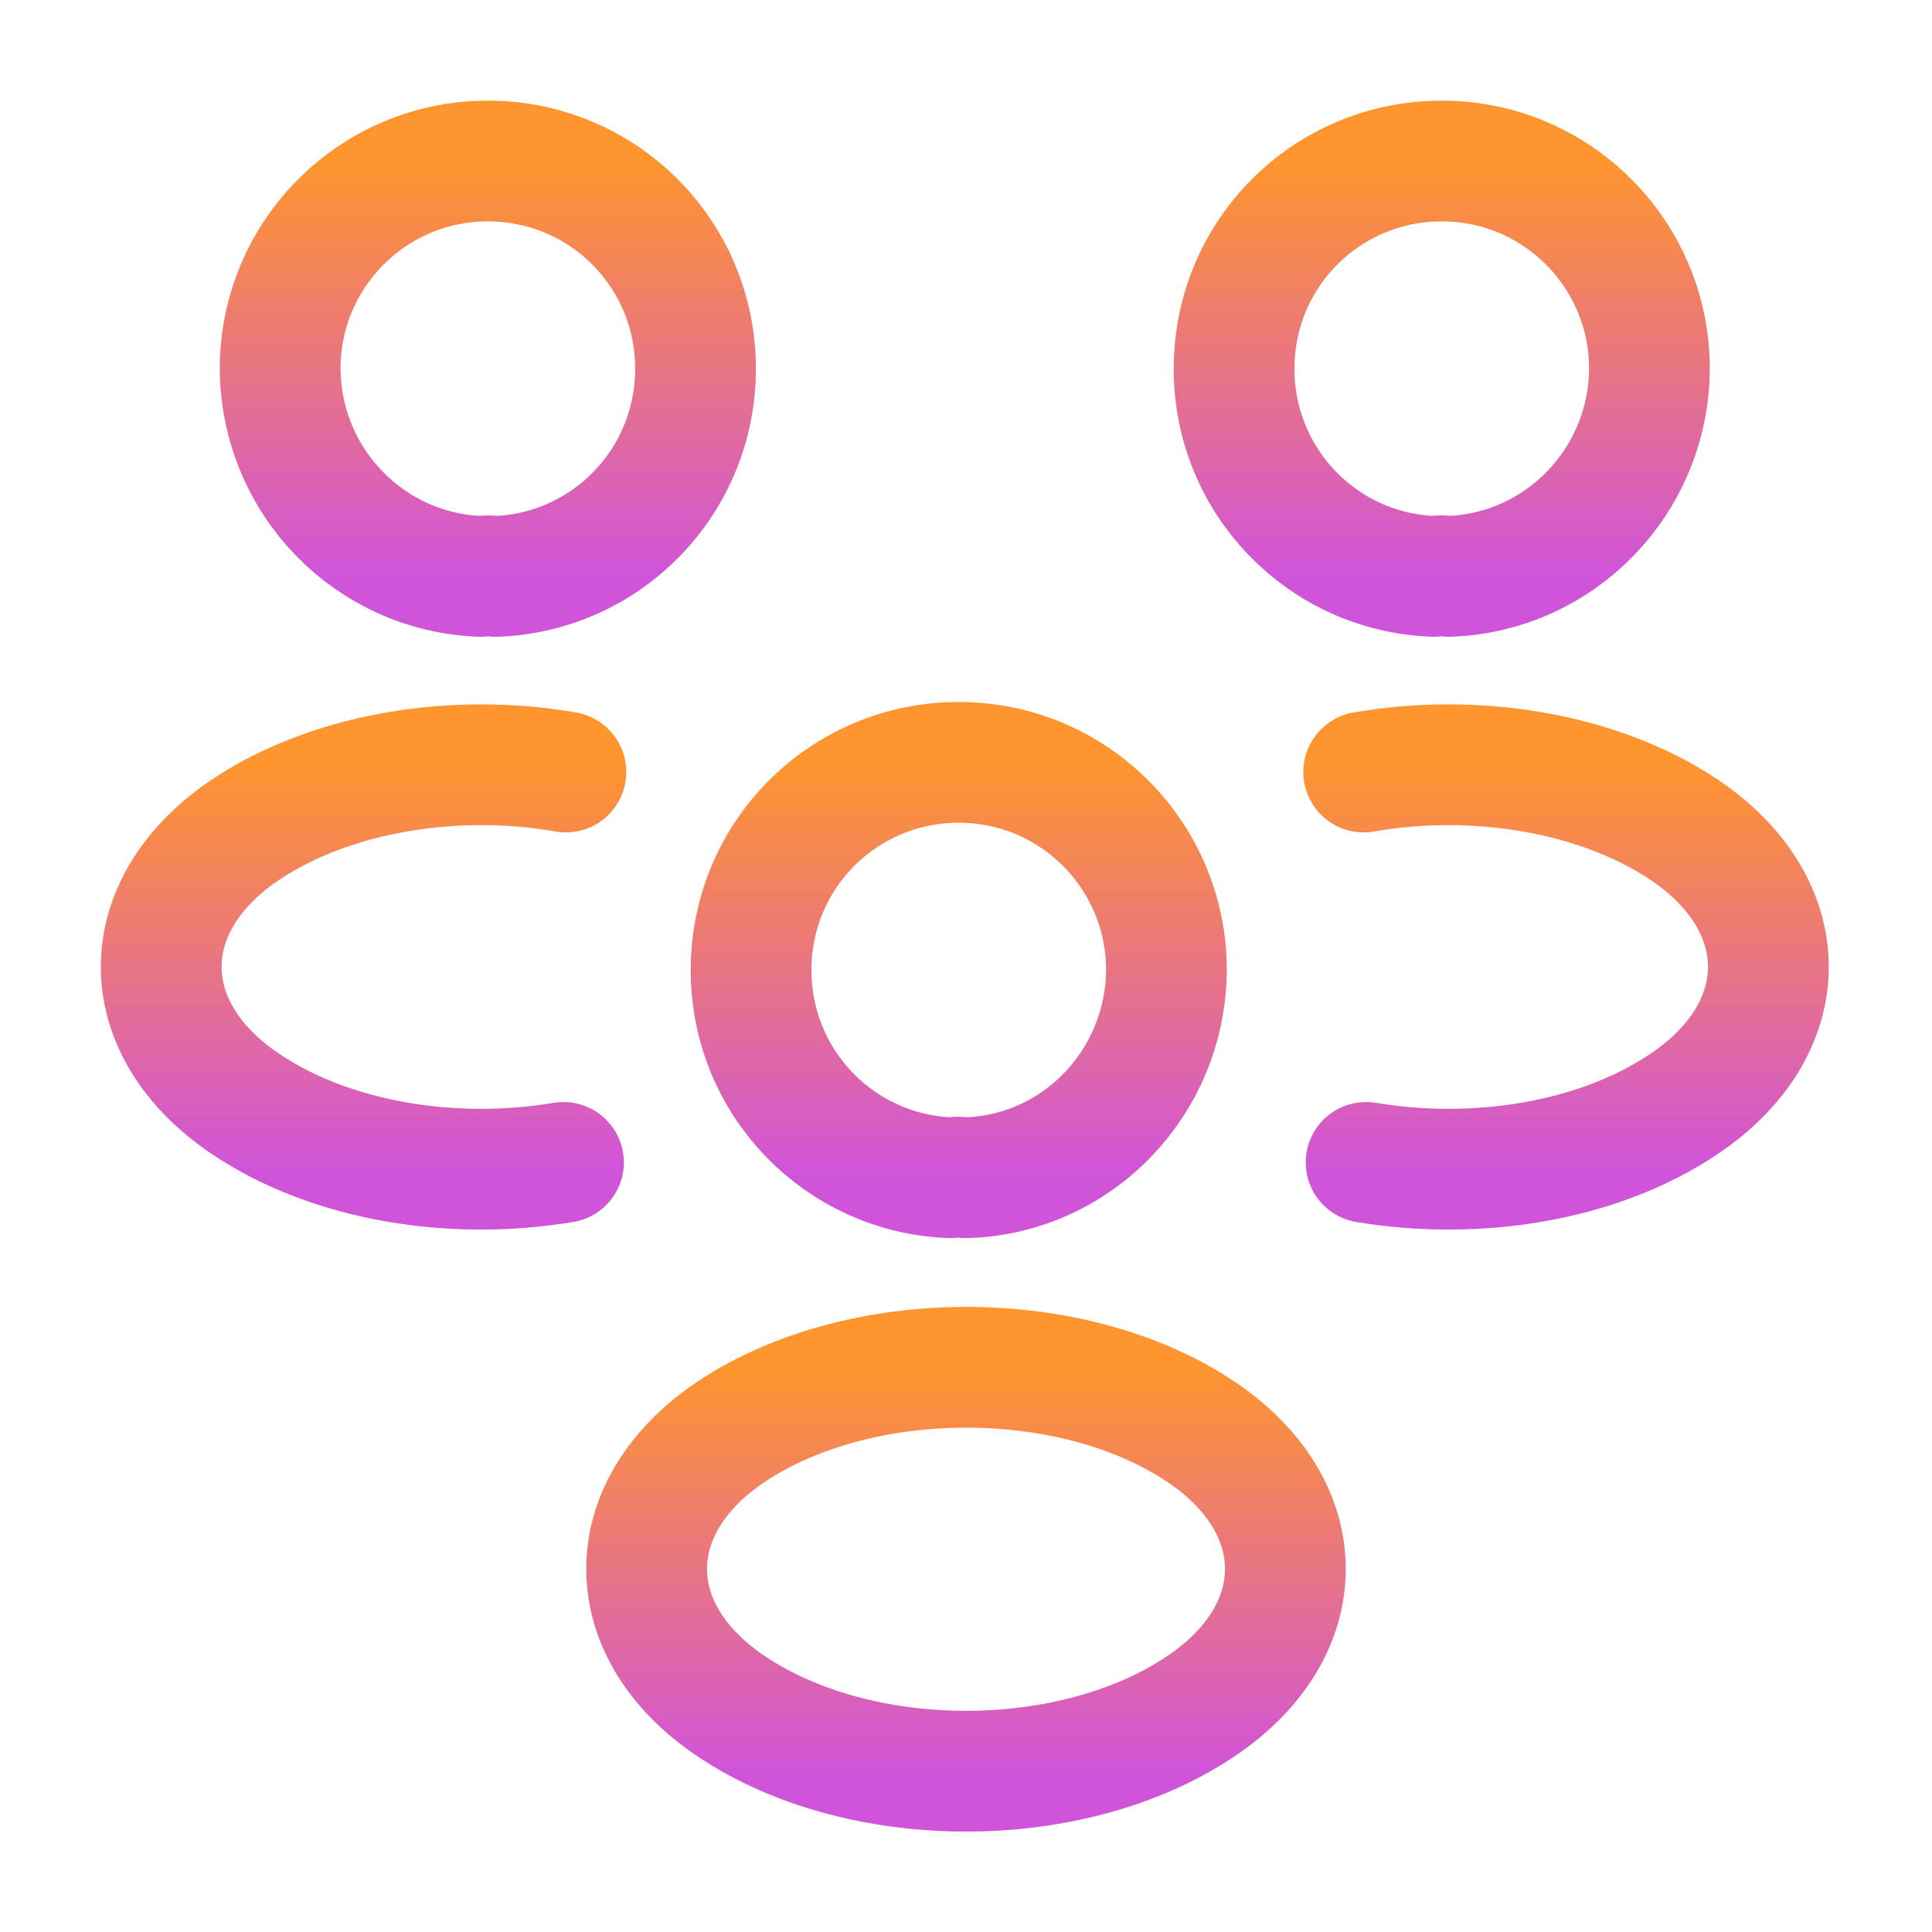 <svg width="32" height="32" viewBox="0 0 32 32" fill="none" xmlns="http://www.w3.org/2000/svg">
<path d="M24 9.547C23.92 9.533 23.827 9.533 23.747 9.547C21.907 9.48 20.44 7.973 20.44 6.107C20.44 4.2 21.974 2.667 23.88 2.667C25.787 2.667 27.32 4.213 27.32 6.107C27.307 7.973 25.84 9.48 24 9.547Z" stroke="url(#paint0_linear_6674_3391)" stroke-width="2" stroke-linecap="round" stroke-linejoin="round"/>
<path d="M22.627 19.253C24.454 19.56 26.467 19.24 27.88 18.293C29.76 17.04 29.76 14.987 27.88 13.733C26.454 12.787 24.414 12.467 22.587 12.787" stroke="url(#paint1_linear_6674_3391)" stroke-width="2" stroke-linecap="round" stroke-linejoin="round"/>
<path d="M7.96 9.547C8.04 9.533 8.133 9.533 8.213 9.547C10.053 9.48 11.52 7.973 11.52 6.107C11.52 4.2 9.986 2.667 8.08 2.667C6.173 2.667 4.64 4.213 4.64 6.107C4.653 7.973 6.12 9.48 7.96 9.547Z" stroke="url(#paint2_linear_6674_3391)" stroke-width="2" stroke-linecap="round" stroke-linejoin="round"/>
<path d="M9.333 19.253C7.507 19.56 5.493 19.24 4.08 18.293C2.2 17.04 2.2 14.987 4.08 13.733C5.507 12.787 7.547 12.467 9.373 12.787" stroke="url(#paint3_linear_6674_3391)" stroke-width="2" stroke-linecap="round" stroke-linejoin="round"/>
<path d="M16 19.507C15.92 19.493 15.827 19.493 15.747 19.507C13.907 19.44 12.44 17.933 12.44 16.067C12.44 14.16 13.974 12.627 15.88 12.627C17.787 12.627 19.32 14.173 19.32 16.067C19.307 17.933 17.84 19.453 16 19.507Z" stroke="url(#paint4_linear_6674_3391)" stroke-width="2" stroke-linecap="round" stroke-linejoin="round"/>
<path d="M12.12 23.707C10.24 24.96 10.24 27.013 12.12 28.267C14.253 29.693 17.747 29.693 19.88 28.267C21.76 27.013 21.76 24.96 19.88 23.707C17.76 22.293 14.253 22.293 12.12 23.707Z" stroke="url(#paint5_linear_6674_3391)" stroke-width="2" stroke-linecap="round" stroke-linejoin="round"/>
<defs>
<linearGradient id="paint0_linear_6674_3391" x1="23.88" y1="2.667" x2="23.88" y2="9.547" gradientUnits="userSpaceOnUse">
<stop stop-color="#FF952E"/>
<stop offset="1" stop-color="#D054D9"/>
</linearGradient>
<linearGradient id="paint1_linear_6674_3391" x1="25.939" y1="12.666" x2="25.939" y2="19.366" gradientUnits="userSpaceOnUse">
<stop stop-color="#FF952E"/>
<stop offset="1" stop-color="#D054D9"/>
</linearGradient>
<linearGradient id="paint2_linear_6674_3391" x1="8.08" y1="2.667" x2="8.08" y2="9.547" gradientUnits="userSpaceOnUse">
<stop stop-color="#FF952E"/>
<stop offset="1" stop-color="#D054D9"/>
</linearGradient>
<linearGradient id="paint3_linear_6674_3391" x1="6.022" y1="12.666" x2="6.022" y2="19.366" gradientUnits="userSpaceOnUse">
<stop stop-color="#FF952E"/>
<stop offset="1" stop-color="#D054D9"/>
</linearGradient>
<linearGradient id="paint4_linear_6674_3391" x1="15.88" y1="12.627" x2="15.88" y2="19.507" gradientUnits="userSpaceOnUse">
<stop stop-color="#FF952E"/>
<stop offset="1" stop-color="#D054D9"/>
</linearGradient>
<linearGradient id="paint5_linear_6674_3391" x1="16" y1="22.647" x2="16" y2="29.337" gradientUnits="userSpaceOnUse">
<stop stop-color="#FF952E"/>
<stop offset="1" stop-color="#D054D9"/>
</linearGradient>
</defs>
</svg>
